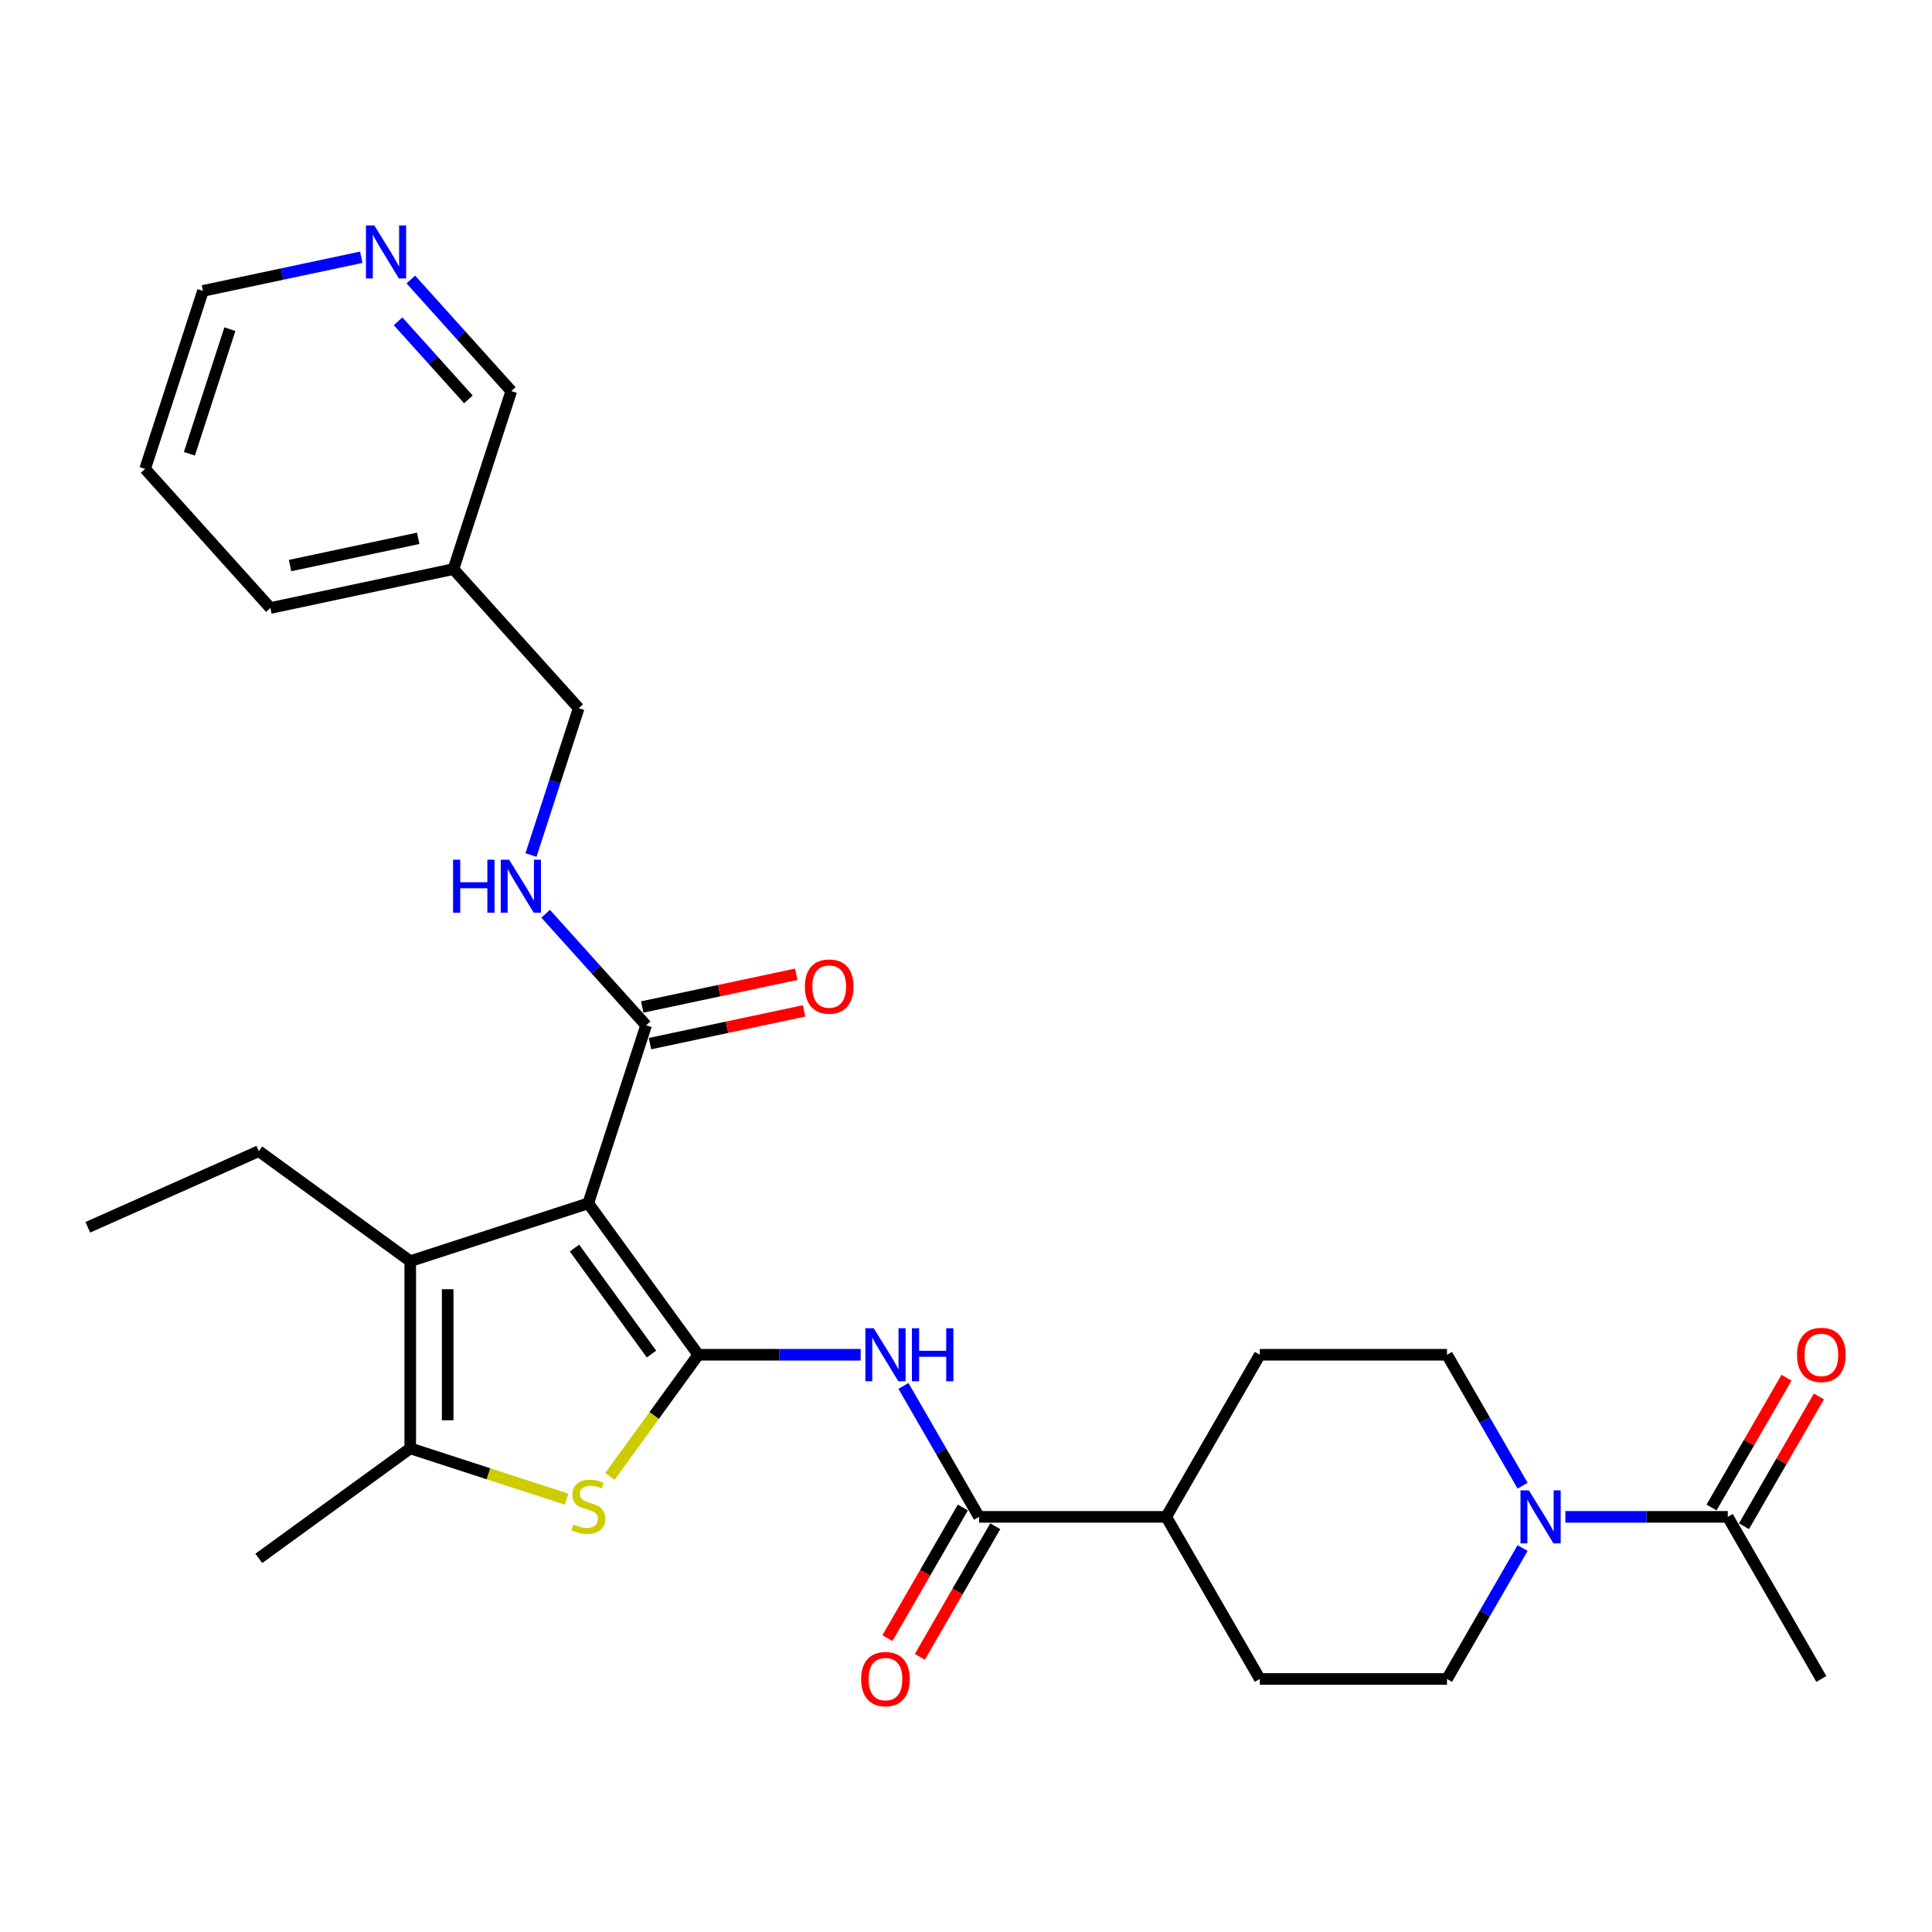 <?xml version='1.0' encoding='iso-8859-1'?>
<svg version='1.1' baseProfile='full'
              xmlns='http://www.w3.org/2000/svg'
                      xmlns:rdkit='http://www.rdkit.org/xml'
                      xmlns:xlink='http://www.w3.org/1999/xlink'
                  xml:space='preserve'
width='1000px' height='1000px' viewBox='0 0 1000 1000'>
<!-- END OF HEADER -->
<rect style='opacity:1.0;fill:#FFFFFF;stroke:none' width='1000' height='1000' x='0' y='0'> </rect>
<path class='bond-0' d='M 361.43,701.224 L 304.483,622.843' style='fill:none;fill-rule:evenodd;stroke:#000000;stroke-width:6px;stroke-linecap:butt;stroke-linejoin:miter;stroke-opacity:1' />
<path class='bond-0' d='M 337.212,700.856 L 297.349,645.99' style='fill:none;fill-rule:evenodd;stroke:#000000;stroke-width:6px;stroke-linecap:butt;stroke-linejoin:miter;stroke-opacity:1' />
<path class='bond-1' d='M 361.43,701.224 L 338.566,732.693' style='fill:none;fill-rule:evenodd;stroke:#000000;stroke-width:6px;stroke-linecap:butt;stroke-linejoin:miter;stroke-opacity:1' />
<path class='bond-1' d='M 338.566,732.693 L 315.702,764.162' style='fill:none;fill-rule:evenodd;stroke:#CCCC00;stroke-width:6px;stroke-linecap:butt;stroke-linejoin:miter;stroke-opacity:1' />
<path class='bond-3' d='M 361.43,701.224 L 403.458,701.224' style='fill:none;fill-rule:evenodd;stroke:#000000;stroke-width:6px;stroke-linecap:butt;stroke-linejoin:miter;stroke-opacity:1' />
<path class='bond-3' d='M 403.458,701.224 L 445.486,701.224' style='fill:none;fill-rule:evenodd;stroke:#0000FF;stroke-width:6px;stroke-linecap:butt;stroke-linejoin:miter;stroke-opacity:1' />
<path class='bond-2' d='M 304.483,622.843 L 212.342,652.782' style='fill:none;fill-rule:evenodd;stroke:#000000;stroke-width:6px;stroke-linecap:butt;stroke-linejoin:miter;stroke-opacity:1' />
<path class='bond-5' d='M 304.483,622.843 L 334.422,530.702' style='fill:none;fill-rule:evenodd;stroke:#000000;stroke-width:6px;stroke-linecap:butt;stroke-linejoin:miter;stroke-opacity:1' />
<path class='bond-4' d='M 293.264,775.958 L 252.803,762.812' style='fill:none;fill-rule:evenodd;stroke:#CCCC00;stroke-width:6px;stroke-linecap:butt;stroke-linejoin:miter;stroke-opacity:1' />
<path class='bond-4' d='M 252.803,762.812 L 212.342,749.665' style='fill:none;fill-rule:evenodd;stroke:#000000;stroke-width:6px;stroke-linecap:butt;stroke-linejoin:miter;stroke-opacity:1' />
<path class='bond-21' d='M 212.342,652.782 L 133.962,595.835' style='fill:none;fill-rule:evenodd;stroke:#000000;stroke-width:6px;stroke-linecap:butt;stroke-linejoin:miter;stroke-opacity:1' />
<path class='bond-29' d='M 212.342,652.782 L 212.342,749.665' style='fill:none;fill-rule:evenodd;stroke:#000000;stroke-width:6px;stroke-linecap:butt;stroke-linejoin:miter;stroke-opacity:1' />
<path class='bond-29' d='M 231.719,667.314 L 231.719,735.133' style='fill:none;fill-rule:evenodd;stroke:#000000;stroke-width:6px;stroke-linecap:butt;stroke-linejoin:miter;stroke-opacity:1' />
<path class='bond-6' d='M 467.632,717.364 L 487.193,751.246' style='fill:none;fill-rule:evenodd;stroke:#0000FF;stroke-width:6px;stroke-linecap:butt;stroke-linejoin:miter;stroke-opacity:1' />
<path class='bond-6' d='M 487.193,751.246 L 506.755,785.127' style='fill:none;fill-rule:evenodd;stroke:#000000;stroke-width:6px;stroke-linecap:butt;stroke-linejoin:miter;stroke-opacity:1' />
<path class='bond-22' d='M 212.342,749.665 L 133.962,806.612' style='fill:none;fill-rule:evenodd;stroke:#000000;stroke-width:6px;stroke-linecap:butt;stroke-linejoin:miter;stroke-opacity:1' />
<path class='bond-9' d='M 334.422,530.702 L 308.422,501.826' style='fill:none;fill-rule:evenodd;stroke:#000000;stroke-width:6px;stroke-linecap:butt;stroke-linejoin:miter;stroke-opacity:1' />
<path class='bond-9' d='M 308.422,501.826 L 282.422,472.95' style='fill:none;fill-rule:evenodd;stroke:#0000FF;stroke-width:6px;stroke-linecap:butt;stroke-linejoin:miter;stroke-opacity:1' />
<path class='bond-14' d='M 336.436,540.179 L 376.311,531.703' style='fill:none;fill-rule:evenodd;stroke:#000000;stroke-width:6px;stroke-linecap:butt;stroke-linejoin:miter;stroke-opacity:1' />
<path class='bond-14' d='M 376.311,531.703 L 416.185,523.227' style='fill:none;fill-rule:evenodd;stroke:#FF0000;stroke-width:6px;stroke-linecap:butt;stroke-linejoin:miter;stroke-opacity:1' />
<path class='bond-14' d='M 332.408,521.225 L 372.282,512.75' style='fill:none;fill-rule:evenodd;stroke:#000000;stroke-width:6px;stroke-linecap:butt;stroke-linejoin:miter;stroke-opacity:1' />
<path class='bond-14' d='M 372.282,512.75 L 412.157,504.274' style='fill:none;fill-rule:evenodd;stroke:#FF0000;stroke-width:6px;stroke-linecap:butt;stroke-linejoin:miter;stroke-opacity:1' />
<path class='bond-10' d='M 506.755,785.127 L 603.638,785.127' style='fill:none;fill-rule:evenodd;stroke:#000000;stroke-width:6px;stroke-linecap:butt;stroke-linejoin:miter;stroke-opacity:1' />
<path class='bond-13' d='M 498.364,780.283 L 478.848,814.087' style='fill:none;fill-rule:evenodd;stroke:#000000;stroke-width:6px;stroke-linecap:butt;stroke-linejoin:miter;stroke-opacity:1' />
<path class='bond-13' d='M 478.848,814.087 L 459.331,847.89' style='fill:none;fill-rule:evenodd;stroke:#FF0000;stroke-width:6px;stroke-linecap:butt;stroke-linejoin:miter;stroke-opacity:1' />
<path class='bond-13' d='M 515.145,789.971 L 495.628,823.775' style='fill:none;fill-rule:evenodd;stroke:#000000;stroke-width:6px;stroke-linecap:butt;stroke-linejoin:miter;stroke-opacity:1' />
<path class='bond-13' d='M 495.628,823.775 L 476.112,857.579' style='fill:none;fill-rule:evenodd;stroke:#FF0000;stroke-width:6px;stroke-linecap:butt;stroke-linejoin:miter;stroke-opacity:1' />
<path class='bond-7' d='M 788.086,801.268 L 768.524,835.149' style='fill:none;fill-rule:evenodd;stroke:#0000FF;stroke-width:6px;stroke-linecap:butt;stroke-linejoin:miter;stroke-opacity:1' />
<path class='bond-7' d='M 768.524,835.149 L 748.963,869.03' style='fill:none;fill-rule:evenodd;stroke:#000000;stroke-width:6px;stroke-linecap:butt;stroke-linejoin:miter;stroke-opacity:1' />
<path class='bond-8' d='M 810.232,785.127 L 852.26,785.127' style='fill:none;fill-rule:evenodd;stroke:#0000FF;stroke-width:6px;stroke-linecap:butt;stroke-linejoin:miter;stroke-opacity:1' />
<path class='bond-8' d='M 852.26,785.127 L 894.288,785.127' style='fill:none;fill-rule:evenodd;stroke:#000000;stroke-width:6px;stroke-linecap:butt;stroke-linejoin:miter;stroke-opacity:1' />
<path class='bond-30' d='M 788.086,768.986 L 768.524,735.105' style='fill:none;fill-rule:evenodd;stroke:#0000FF;stroke-width:6px;stroke-linecap:butt;stroke-linejoin:miter;stroke-opacity:1' />
<path class='bond-30' d='M 768.524,735.105 L 748.963,701.224' style='fill:none;fill-rule:evenodd;stroke:#000000;stroke-width:6px;stroke-linecap:butt;stroke-linejoin:miter;stroke-opacity:1' />
<path class='bond-15' d='M 902.678,789.971 L 922.072,756.38' style='fill:none;fill-rule:evenodd;stroke:#000000;stroke-width:6px;stroke-linecap:butt;stroke-linejoin:miter;stroke-opacity:1' />
<path class='bond-15' d='M 922.072,756.38 L 941.465,722.79' style='fill:none;fill-rule:evenodd;stroke:#FF0000;stroke-width:6px;stroke-linecap:butt;stroke-linejoin:miter;stroke-opacity:1' />
<path class='bond-15' d='M 885.897,780.283 L 905.291,746.692' style='fill:none;fill-rule:evenodd;stroke:#000000;stroke-width:6px;stroke-linecap:butt;stroke-linejoin:miter;stroke-opacity:1' />
<path class='bond-15' d='M 905.291,746.692 L 924.684,713.101' style='fill:none;fill-rule:evenodd;stroke:#FF0000;stroke-width:6px;stroke-linecap:butt;stroke-linejoin:miter;stroke-opacity:1' />
<path class='bond-24' d='M 894.288,785.127 L 942.729,869.03' style='fill:none;fill-rule:evenodd;stroke:#000000;stroke-width:6px;stroke-linecap:butt;stroke-linejoin:miter;stroke-opacity:1' />
<path class='bond-20' d='M 274.839,442.563 L 287.186,404.563' style='fill:none;fill-rule:evenodd;stroke:#0000FF;stroke-width:6px;stroke-linecap:butt;stroke-linejoin:miter;stroke-opacity:1' />
<path class='bond-20' d='M 287.186,404.563 L 299.533,366.562' style='fill:none;fill-rule:evenodd;stroke:#000000;stroke-width:6px;stroke-linecap:butt;stroke-linejoin:miter;stroke-opacity:1' />
<path class='bond-17' d='M 603.638,785.127 L 652.08,701.224' style='fill:none;fill-rule:evenodd;stroke:#000000;stroke-width:6px;stroke-linecap:butt;stroke-linejoin:miter;stroke-opacity:1' />
<path class='bond-18' d='M 603.638,785.127 L 652.08,869.03' style='fill:none;fill-rule:evenodd;stroke:#000000;stroke-width:6px;stroke-linecap:butt;stroke-linejoin:miter;stroke-opacity:1' />
<path class='bond-11' d='M 748.963,701.224 L 652.08,701.224' style='fill:none;fill-rule:evenodd;stroke:#000000;stroke-width:6px;stroke-linecap:butt;stroke-linejoin:miter;stroke-opacity:1' />
<path class='bond-12' d='M 748.963,869.03 L 652.08,869.03' style='fill:none;fill-rule:evenodd;stroke:#000000;stroke-width:6px;stroke-linecap:butt;stroke-linejoin:miter;stroke-opacity:1' />
<path class='bond-16' d='M 212.644,144.671 L 238.644,173.547' style='fill:none;fill-rule:evenodd;stroke:#0000FF;stroke-width:6px;stroke-linecap:butt;stroke-linejoin:miter;stroke-opacity:1' />
<path class='bond-16' d='M 238.644,173.547 L 264.644,202.423' style='fill:none;fill-rule:evenodd;stroke:#000000;stroke-width:6px;stroke-linecap:butt;stroke-linejoin:miter;stroke-opacity:1' />
<path class='bond-16' d='M 206.044,166.299 L 224.244,186.512' style='fill:none;fill-rule:evenodd;stroke:#0000FF;stroke-width:6px;stroke-linecap:butt;stroke-linejoin:miter;stroke-opacity:1' />
<path class='bond-16' d='M 224.244,186.512 L 242.444,206.725' style='fill:none;fill-rule:evenodd;stroke:#000000;stroke-width:6px;stroke-linecap:butt;stroke-linejoin:miter;stroke-opacity:1' />
<path class='bond-31' d='M 186.989,133.151 L 146.02,141.859' style='fill:none;fill-rule:evenodd;stroke:#0000FF;stroke-width:6px;stroke-linecap:butt;stroke-linejoin:miter;stroke-opacity:1' />
<path class='bond-31' d='M 146.02,141.859 L 105.05,150.568' style='fill:none;fill-rule:evenodd;stroke:#000000;stroke-width:6px;stroke-linecap:butt;stroke-linejoin:miter;stroke-opacity:1' />
<path class='bond-19' d='M 234.705,294.564 L 299.533,366.562' style='fill:none;fill-rule:evenodd;stroke:#000000;stroke-width:6px;stroke-linecap:butt;stroke-linejoin:miter;stroke-opacity:1' />
<path class='bond-23' d='M 234.705,294.564 L 264.644,202.423' style='fill:none;fill-rule:evenodd;stroke:#000000;stroke-width:6px;stroke-linecap:butt;stroke-linejoin:miter;stroke-opacity:1' />
<path class='bond-26' d='M 234.705,294.564 L 139.939,314.707' style='fill:none;fill-rule:evenodd;stroke:#000000;stroke-width:6px;stroke-linecap:butt;stroke-linejoin:miter;stroke-opacity:1' />
<path class='bond-26' d='M 216.462,278.632 L 150.126,292.733' style='fill:none;fill-rule:evenodd;stroke:#000000;stroke-width:6px;stroke-linecap:butt;stroke-linejoin:miter;stroke-opacity:1' />
<path class='bond-27' d='M 133.962,595.835 L 45.455,635.241' style='fill:none;fill-rule:evenodd;stroke:#000000;stroke-width:6px;stroke-linecap:butt;stroke-linejoin:miter;stroke-opacity:1' />
<path class='bond-25' d='M 105.05,150.568 L 75.112,242.709' style='fill:none;fill-rule:evenodd;stroke:#000000;stroke-width:6px;stroke-linecap:butt;stroke-linejoin:miter;stroke-opacity:1' />
<path class='bond-25' d='M 118.988,170.376 L 98.031,234.875' style='fill:none;fill-rule:evenodd;stroke:#000000;stroke-width:6px;stroke-linecap:butt;stroke-linejoin:miter;stroke-opacity:1' />
<path class='bond-28' d='M 139.939,314.707 L 75.112,242.709' style='fill:none;fill-rule:evenodd;stroke:#000000;stroke-width:6px;stroke-linecap:butt;stroke-linejoin:miter;stroke-opacity:1' />
<path  class='atom-2' d='M 296.733 789.021
Q 297.043 789.137, 298.322 789.68
Q 299.6 790.222, 300.996 790.571
Q 302.429 790.881, 303.825 790.881
Q 306.421 790.881, 307.932 789.641
Q 309.444 788.362, 309.444 786.153
Q 309.444 784.642, 308.669 783.712
Q 307.932 782.782, 306.77 782.278
Q 305.607 781.774, 303.67 781.193
Q 301.228 780.456, 299.755 779.759
Q 298.322 779.061, 297.275 777.589
Q 296.268 776.116, 296.268 773.636
Q 296.268 770.187, 298.593 768.055
Q 300.957 765.924, 305.607 765.924
Q 308.785 765.924, 312.389 767.435
L 311.498 770.419
Q 308.204 769.063, 305.723 769.063
Q 303.049 769.063, 301.577 770.187
Q 300.104 771.272, 300.143 773.171
Q 300.143 774.643, 300.879 775.535
Q 301.654 776.426, 302.739 776.93
Q 303.863 777.434, 305.723 778.015
Q 308.204 778.79, 309.676 779.565
Q 311.149 780.34, 312.195 781.929
Q 313.28 783.479, 313.28 786.153
Q 313.28 789.951, 310.723 792.005
Q 308.204 794.02, 303.98 794.02
Q 301.538 794.02, 299.678 793.477
Q 297.857 792.974, 295.686 792.082
L 296.733 789.021
' fill='#CCCC00'/>
<path  class='atom-4' d='M 452.248 687.505
L 461.239 702.037
Q 462.13 703.471, 463.564 706.068
Q 464.998 708.664, 465.076 708.819
L 465.076 687.505
L 468.718 687.505
L 468.718 714.942
L 464.959 714.942
L 455.31 699.053
Q 454.186 697.193, 452.985 695.062
Q 451.822 692.93, 451.473 692.272
L 451.473 714.942
L 447.908 714.942
L 447.908 687.505
L 452.248 687.505
' fill='#0000FF'/>
<path  class='atom-4' d='M 472.012 687.505
L 475.733 687.505
L 475.733 699.17
L 489.761 699.17
L 489.761 687.505
L 493.482 687.505
L 493.482 714.942
L 489.761 714.942
L 489.761 702.27
L 475.733 702.27
L 475.733 714.942
L 472.012 714.942
L 472.012 687.505
' fill='#0000FF'/>
<path  class='atom-8' d='M 791.34 771.408
L 800.33 785.941
Q 801.222 787.375, 802.655 789.971
Q 804.089 792.568, 804.167 792.723
L 804.167 771.408
L 807.81 771.408
L 807.81 798.846
L 804.051 798.846
L 794.401 782.957
Q 793.277 781.097, 792.076 778.965
Q 790.913 776.834, 790.564 776.175
L 790.564 798.846
L 786.999 798.846
L 786.999 771.408
L 791.34 771.408
' fill='#0000FF'/>
<path  class='atom-10' d='M 234.503 444.985
L 238.224 444.985
L 238.224 456.65
L 252.252 456.65
L 252.252 444.985
L 255.973 444.985
L 255.973 472.422
L 252.252 472.422
L 252.252 459.75
L 238.224 459.75
L 238.224 472.422
L 234.503 472.422
L 234.503 444.985
' fill='#0000FF'/>
<path  class='atom-10' d='M 263.53 444.985
L 272.52 459.518
Q 273.412 460.951, 274.845 463.548
Q 276.279 466.144, 276.357 466.299
L 276.357 444.985
L 280 444.985
L 280 472.422
L 276.241 472.422
L 266.591 456.534
Q 265.467 454.673, 264.266 452.542
Q 263.103 450.411, 262.754 449.752
L 262.754 472.422
L 259.189 472.422
L 259.189 444.985
L 263.53 444.985
' fill='#0000FF'/>
<path  class='atom-14' d='M 445.718 869.108
Q 445.718 862.52, 448.974 858.838
Q 452.229 855.157, 458.313 855.157
Q 464.397 855.157, 467.653 858.838
Q 470.908 862.52, 470.908 869.108
Q 470.908 875.773, 467.614 879.571
Q 464.32 883.33, 458.313 883.33
Q 452.268 883.33, 448.974 879.571
Q 445.718 875.812, 445.718 869.108
M 458.313 880.23
Q 462.498 880.23, 464.746 877.44
Q 467.033 874.611, 467.033 869.108
Q 467.033 863.721, 464.746 861.008
Q 462.498 858.257, 458.313 858.257
Q 454.128 858.257, 451.841 860.97
Q 449.594 863.682, 449.594 869.108
Q 449.594 874.649, 451.841 877.44
Q 454.128 880.23, 458.313 880.23
' fill='#FF0000'/>
<path  class='atom-15' d='M 416.593 510.636
Q 416.593 504.048, 419.848 500.367
Q 423.104 496.685, 429.188 496.685
Q 435.272 496.685, 438.528 500.367
Q 441.783 504.048, 441.783 510.636
Q 441.783 517.302, 438.489 521.1
Q 435.195 524.859, 429.188 524.859
Q 423.143 524.859, 419.848 521.1
Q 416.593 517.341, 416.593 510.636
M 429.188 521.759
Q 433.373 521.759, 435.621 518.968
Q 437.908 516.139, 437.908 510.636
Q 437.908 505.25, 435.621 502.537
Q 433.373 499.785, 429.188 499.785
Q 425.003 499.785, 422.716 502.498
Q 420.469 505.211, 420.469 510.636
Q 420.469 516.178, 422.716 518.968
Q 425.003 521.759, 429.188 521.759
' fill='#FF0000'/>
<path  class='atom-16' d='M 930.134 701.301
Q 930.134 694.713, 933.39 691.031
Q 936.645 687.35, 942.729 687.35
Q 948.814 687.35, 952.069 691.031
Q 955.324 694.713, 955.324 701.301
Q 955.324 707.967, 952.03 711.764
Q 948.736 715.524, 942.729 715.524
Q 936.684 715.524, 933.39 711.764
Q 930.134 708.005, 930.134 701.301
M 942.729 712.423
Q 946.915 712.423, 949.162 709.633
Q 951.449 706.804, 951.449 701.301
Q 951.449 695.914, 949.162 693.202
Q 946.915 690.45, 942.729 690.45
Q 938.544 690.45, 936.257 693.163
Q 934.01 695.876, 934.01 701.301
Q 934.01 706.843, 936.257 709.633
Q 938.544 712.423, 942.729 712.423
' fill='#FF0000'/>
<path  class='atom-17' d='M 193.752 116.706
L 202.742 131.238
Q 203.634 132.672, 205.068 135.269
Q 206.501 137.865, 206.579 138.02
L 206.579 116.706
L 210.222 116.706
L 210.222 144.143
L 206.463 144.143
L 196.813 128.254
Q 195.689 126.394, 194.488 124.263
Q 193.325 122.131, 192.977 121.472
L 192.977 144.143
L 189.411 144.143
L 189.411 116.706
L 193.752 116.706
' fill='#0000FF'/>
</svg>
